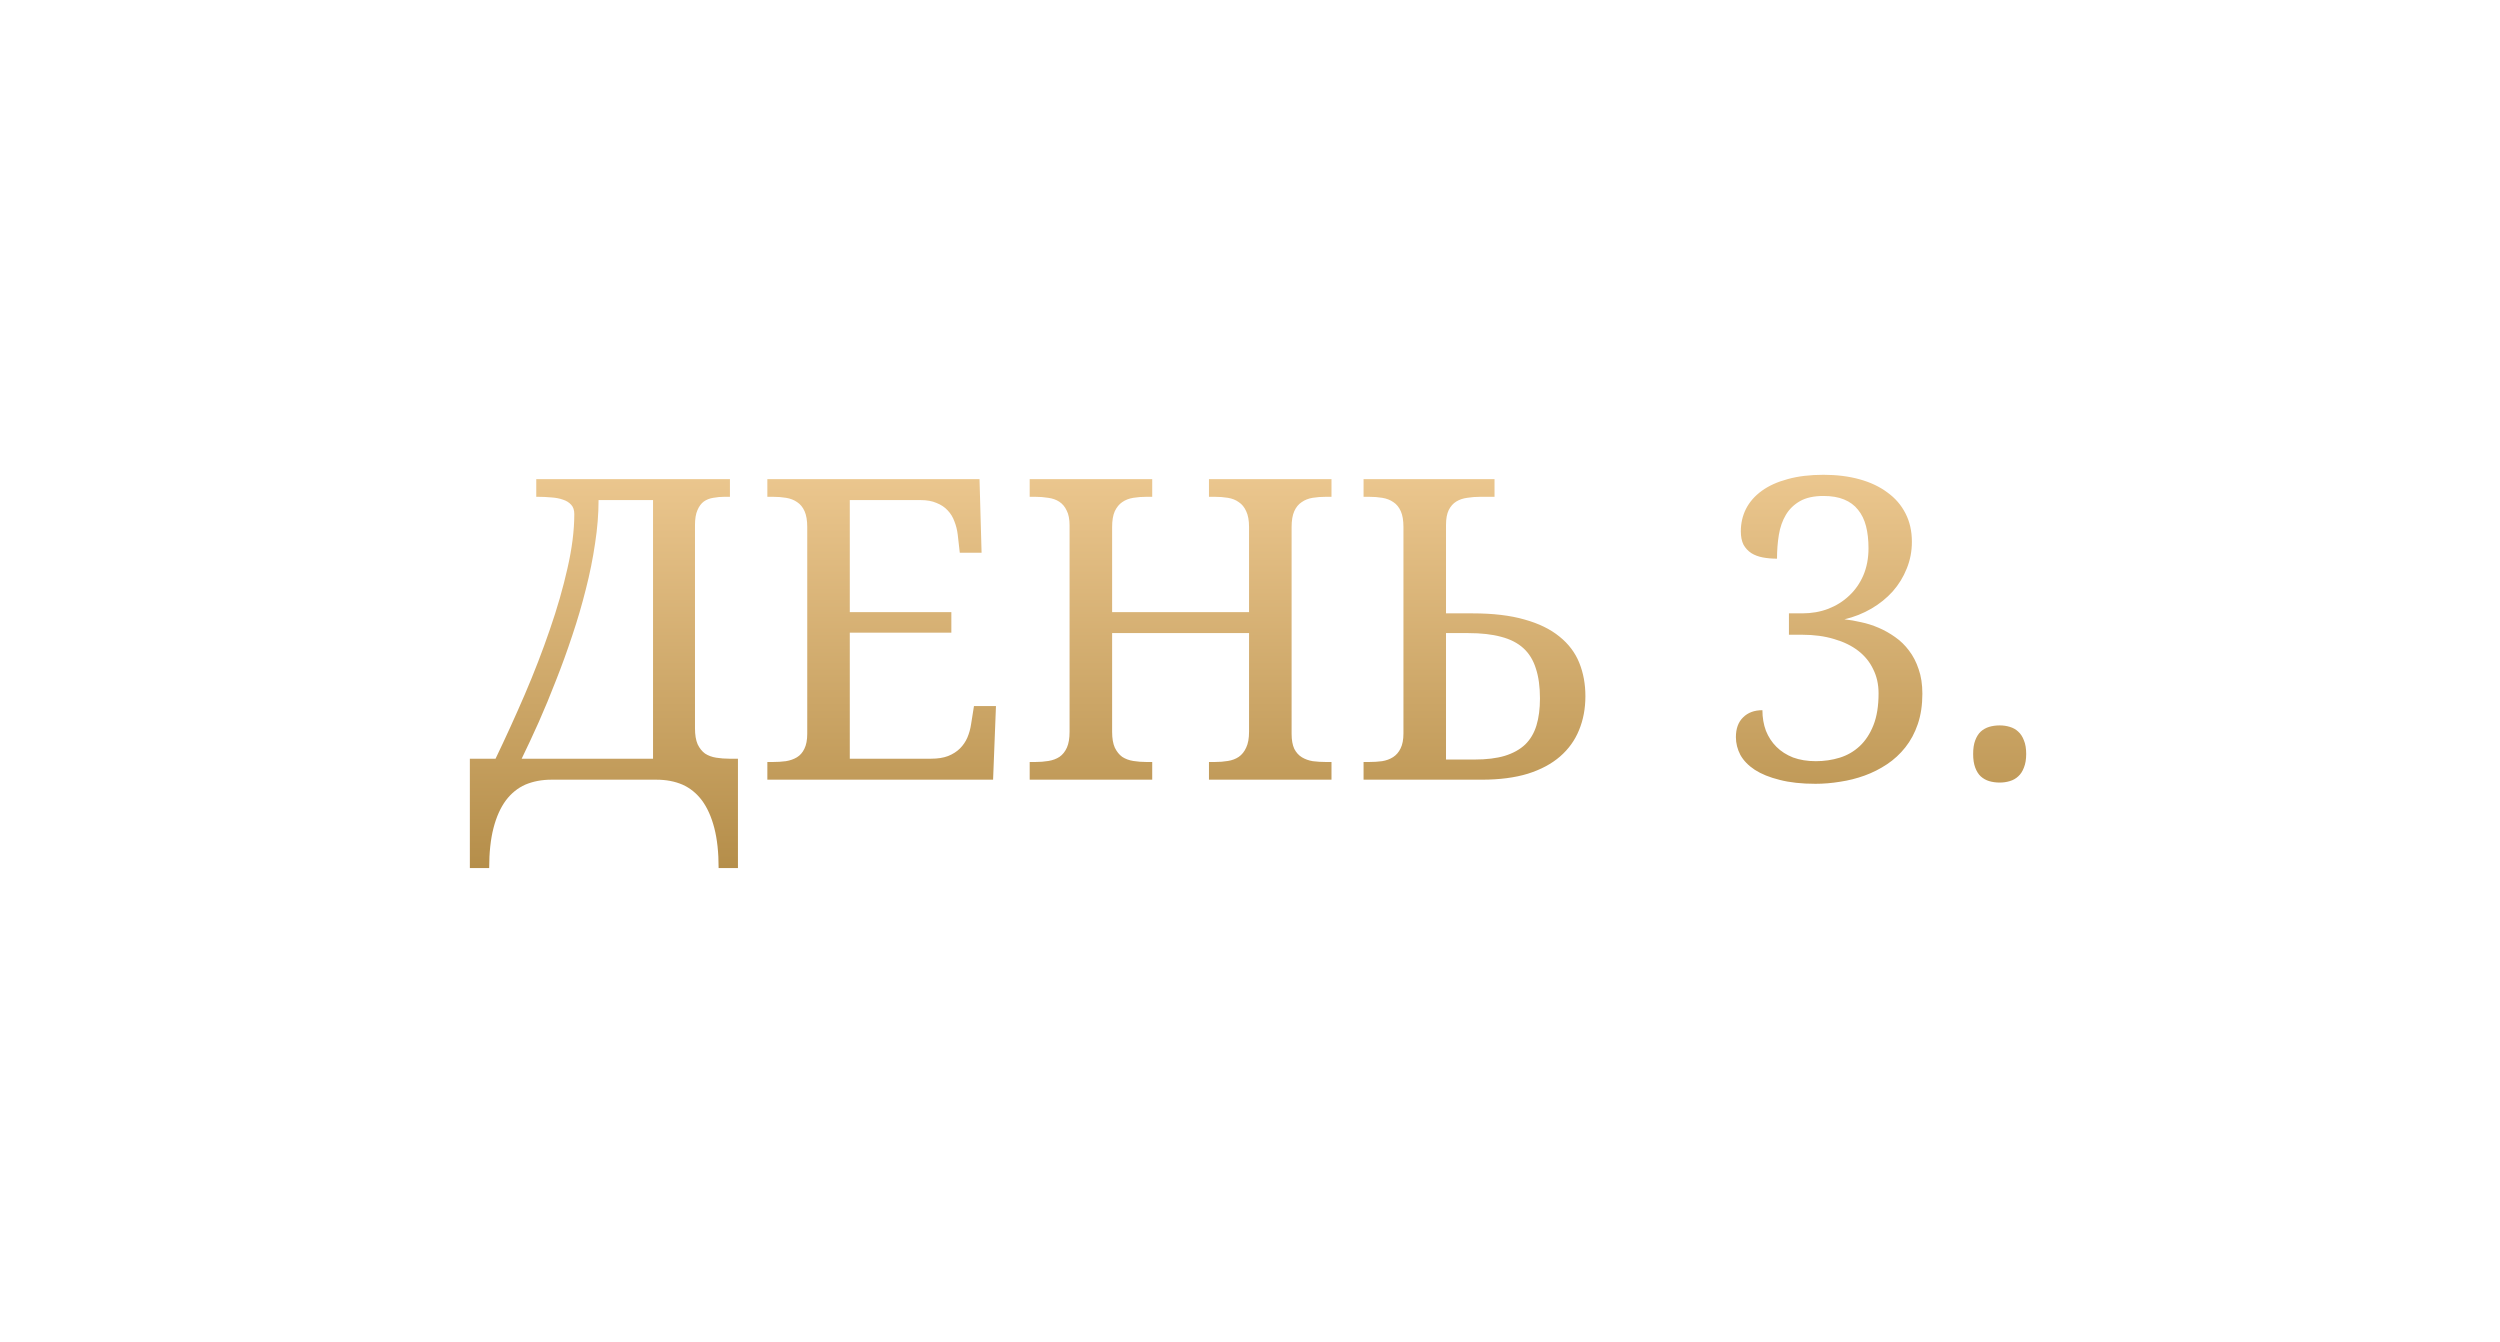 <?xml version="1.0" encoding="UTF-8"?> <svg xmlns="http://www.w3.org/2000/svg" width="285" height="153" viewBox="0 0 285 153" fill="none"> <g filter="url(#filter0_d)"> <path d="M61.352 50.125C61.352 51.703 61.219 53.352 60.953 55.07C60.703 56.789 60.352 58.531 59.898 60.297C59.461 62.047 58.945 63.805 58.352 65.57C57.773 67.32 57.156 69.023 56.5 70.68C55.859 72.336 55.203 73.922 54.531 75.438C53.859 76.938 53.211 78.328 52.586 79.609H67.562V50.125H61.352ZM49.609 79.609C50.75 77.234 51.859 74.797 52.938 72.297C54.016 69.781 54.969 67.312 55.797 64.891C56.641 62.453 57.312 60.117 57.812 57.883C58.328 55.633 58.586 53.578 58.586 51.719C58.586 51.266 58.469 50.914 58.234 50.664C58 50.398 57.688 50.203 57.297 50.078C56.906 49.938 56.453 49.852 55.938 49.82C55.438 49.773 54.922 49.75 54.391 49.75H54.25V47.734H76.328V49.75H75.719C75.281 49.75 74.852 49.789 74.43 49.867C74.023 49.93 73.664 50.07 73.352 50.289C73.055 50.508 72.812 50.836 72.625 51.273C72.438 51.695 72.344 52.258 72.344 52.961V76.141C72.344 76.891 72.445 77.5 72.648 77.969C72.867 78.422 73.148 78.773 73.492 79.023C73.852 79.258 74.273 79.414 74.758 79.492C75.242 79.57 75.75 79.609 76.281 79.609H77.242V92.078H75.039C75.039 90.297 74.875 88.773 74.547 87.508C74.219 86.242 73.75 85.195 73.141 84.367C72.531 83.555 71.789 82.953 70.914 82.562C70.039 82.188 69.047 82 67.938 82H55.984C54.891 82 53.898 82.188 53.008 82.562C52.133 82.953 51.391 83.555 50.781 84.367C50.172 85.195 49.703 86.242 49.375 87.508C49.047 88.773 48.883 90.297 48.883 92.078H46.68V79.609H49.609ZM89.992 79.609H99.25C100.016 79.609 100.664 79.508 101.195 79.305C101.742 79.086 102.195 78.797 102.555 78.438C102.914 78.078 103.195 77.664 103.398 77.195C103.602 76.711 103.742 76.203 103.82 75.672L104.148 73.609H106.656L106.328 82H80.594V79.984H81.203C81.734 79.984 82.234 79.953 82.703 79.891C83.188 79.812 83.609 79.664 83.969 79.445C84.328 79.227 84.609 78.906 84.812 78.484C85.031 78.047 85.141 77.477 85.141 76.773V53.195C85.141 52.445 85.039 51.844 84.836 51.391C84.633 50.938 84.352 50.594 83.992 50.359C83.633 50.109 83.211 49.945 82.727 49.867C82.258 49.789 81.75 49.75 81.203 49.75H80.594V47.734H104.781L105.016 56.125H102.531L102.297 54.062C102.234 53.531 102.109 53.031 101.922 52.562C101.75 52.078 101.492 51.656 101.148 51.297C100.82 50.938 100.398 50.656 99.883 50.453C99.383 50.234 98.773 50.125 98.055 50.125H89.992V62.898H101.57V65.242H89.992V79.609ZM130.938 82V79.984H131.57C132.117 79.984 132.625 79.945 133.094 79.867C133.578 79.789 133.992 79.633 134.336 79.398C134.695 79.148 134.977 78.797 135.18 78.344C135.398 77.891 135.508 77.289 135.508 76.539V65.289H119.898V76.539C119.898 77.289 120 77.891 120.203 78.344C120.422 78.797 120.703 79.148 121.047 79.398C121.406 79.633 121.828 79.789 122.312 79.867C122.797 79.945 123.305 79.984 123.836 79.984H124.469V82H110.5V79.984H111.109C111.656 79.984 112.164 79.945 112.633 79.867C113.117 79.789 113.539 79.633 113.898 79.398C114.258 79.148 114.539 78.797 114.742 78.344C114.945 77.891 115.047 77.289 115.047 76.539V53.008C115.047 52.305 114.938 51.742 114.719 51.32C114.516 50.883 114.234 50.547 113.875 50.312C113.516 50.078 113.094 49.93 112.609 49.867C112.141 49.789 111.641 49.75 111.109 49.75H110.5V47.734H124.469V49.75H123.836C123.305 49.75 122.797 49.789 122.312 49.867C121.828 49.945 121.406 50.109 121.047 50.359C120.703 50.594 120.422 50.938 120.203 51.391C120 51.844 119.898 52.445 119.898 53.195V62.898H135.508V53.195C135.508 52.445 135.398 51.844 135.18 51.391C134.977 50.938 134.695 50.594 134.336 50.359C133.992 50.109 133.578 49.945 133.094 49.867C132.625 49.789 132.117 49.75 131.57 49.75H130.938V47.734H144.906V49.75H144.297C143.75 49.75 143.234 49.789 142.75 49.867C142.281 49.945 141.867 50.109 141.508 50.359C141.148 50.594 140.867 50.938 140.664 51.391C140.461 51.844 140.359 52.445 140.359 53.195V76.773C140.359 77.477 140.461 78.047 140.664 78.484C140.883 78.906 141.172 79.227 141.531 79.445C141.891 79.664 142.305 79.812 142.773 79.891C143.258 79.953 143.766 79.984 144.297 79.984H144.906V82H130.938ZM163.492 47.734V49.75H161.898C161.367 49.75 160.859 49.789 160.375 49.867C159.906 49.93 159.492 50.07 159.133 50.289C158.773 50.508 158.484 50.836 158.266 51.273C158.062 51.695 157.961 52.258 157.961 52.961V63.039H160.984C163.312 63.039 165.289 63.273 166.914 63.742C168.539 64.195 169.867 64.844 170.898 65.688C171.93 66.516 172.68 67.508 173.148 68.664C173.617 69.82 173.852 71.094 173.852 72.484C173.852 73.891 173.609 75.18 173.125 76.352C172.656 77.508 171.938 78.508 170.969 79.352C170 80.195 168.773 80.852 167.289 81.32C165.805 81.773 164.055 82 162.039 82H148.562V79.984H149.172C149.703 79.984 150.203 79.953 150.672 79.891C151.156 79.812 151.578 79.656 151.938 79.422C152.297 79.188 152.578 78.859 152.781 78.438C153 78 153.109 77.43 153.109 76.727V53.195C153.109 52.445 153.008 51.844 152.805 51.391C152.602 50.938 152.32 50.594 151.961 50.359C151.602 50.109 151.18 49.945 150.695 49.867C150.227 49.789 149.719 49.75 149.172 49.75H148.562V47.734H163.492ZM157.961 79.703H161.219C162.578 79.703 163.727 79.562 164.664 79.281C165.617 78.984 166.391 78.555 166.984 77.992C167.578 77.414 168.008 76.688 168.273 75.812C168.539 74.938 168.672 73.914 168.672 72.742C168.672 71.398 168.516 70.258 168.203 69.32C167.906 68.367 167.43 67.594 166.773 67C166.117 66.406 165.273 65.977 164.242 65.711C163.211 65.43 161.969 65.289 160.516 65.289H157.961V79.703ZM200.125 79.891C201.078 79.891 201.984 79.758 202.844 79.492C203.703 79.227 204.461 78.789 205.117 78.18C205.773 77.57 206.297 76.773 206.688 75.789C207.078 74.805 207.273 73.594 207.273 72.156C207.273 71.141 207.07 70.227 206.664 69.414C206.273 68.586 205.703 67.883 204.953 67.305C204.203 66.727 203.289 66.281 202.211 65.969C201.133 65.641 199.922 65.477 198.578 65.477H197.055V63.039H198.578C199.641 63.039 200.625 62.867 201.531 62.523C202.453 62.164 203.25 61.664 203.922 61.023C204.609 60.383 205.148 59.609 205.539 58.703C205.93 57.781 206.125 56.75 206.125 55.609C206.125 54.672 206.031 53.836 205.844 53.102C205.656 52.367 205.352 51.742 204.93 51.227C204.523 50.711 203.992 50.32 203.336 50.055C202.695 49.789 201.914 49.656 200.992 49.656C199.898 49.656 199.008 49.852 198.32 50.242C197.633 50.633 197.094 51.156 196.703 51.812C196.312 52.469 196.047 53.227 195.906 54.086C195.766 54.945 195.695 55.852 195.695 56.805C195.117 56.805 194.578 56.758 194.078 56.664C193.578 56.57 193.141 56.406 192.766 56.172C192.391 55.922 192.094 55.602 191.875 55.211C191.672 54.805 191.57 54.297 191.57 53.688C191.57 52.766 191.766 51.914 192.156 51.133C192.562 50.336 193.164 49.648 193.961 49.07C194.758 48.492 195.742 48.047 196.914 47.734C198.086 47.406 199.445 47.242 200.992 47.242C202.508 47.242 203.883 47.414 205.117 47.758C206.352 48.102 207.406 48.602 208.281 49.258C209.172 49.898 209.859 50.695 210.344 51.648C210.828 52.586 211.07 53.664 211.07 54.883C211.07 55.961 210.875 56.977 210.484 57.93C210.109 58.883 209.578 59.75 208.891 60.531C208.203 61.297 207.391 61.953 206.453 62.5C205.516 63.047 204.492 63.453 203.383 63.719C203.977 63.781 204.609 63.891 205.281 64.047C205.953 64.188 206.617 64.398 207.273 64.68C207.93 64.961 208.555 65.312 209.148 65.734C209.758 66.156 210.289 66.672 210.742 67.281C211.211 67.891 211.578 68.602 211.844 69.414C212.125 70.211 212.266 71.141 212.266 72.203C212.266 73.484 212.094 74.633 211.75 75.648C211.406 76.664 210.93 77.555 210.32 78.32C209.727 79.07 209.031 79.711 208.234 80.242C207.438 80.773 206.586 81.203 205.68 81.531C204.773 81.859 203.844 82.094 202.891 82.234C201.938 82.391 201 82.469 200.078 82.469C198.5 82.469 197.141 82.32 196 82.023C194.859 81.742 193.914 81.359 193.164 80.875C192.43 80.391 191.883 79.828 191.523 79.188C191.18 78.531 191.008 77.852 191.008 77.148C191.008 76.18 191.281 75.43 191.828 74.898C192.375 74.352 193.109 74.078 194.031 74.078C194.031 74.922 194.164 75.703 194.43 76.422C194.711 77.125 195.109 77.734 195.625 78.25C196.141 78.766 196.773 79.172 197.523 79.469C198.289 79.75 199.156 79.891 200.125 79.891ZM218.055 79.07C218.055 78.445 218.133 77.93 218.289 77.523C218.445 77.102 218.656 76.766 218.922 76.516C219.203 76.266 219.523 76.086 219.883 75.977C220.258 75.867 220.656 75.812 221.078 75.812C221.484 75.812 221.867 75.867 222.227 75.977C222.602 76.086 222.922 76.266 223.188 76.516C223.469 76.766 223.688 77.102 223.844 77.523C224.016 77.93 224.102 78.445 224.102 79.07C224.102 79.68 224.016 80.195 223.844 80.617C223.688 81.039 223.469 81.375 223.188 81.625C222.922 81.875 222.602 82.055 222.227 82.164C221.867 82.273 221.484 82.328 221.078 82.328C220.656 82.328 220.258 82.273 219.883 82.164C219.523 82.055 219.203 81.875 218.922 81.625C218.656 81.375 218.445 81.039 218.289 80.617C218.133 80.195 218.055 79.68 218.055 79.07Z" fill="url(#paint0_linear)"></path> </g> <defs> <filter id="filter0_d" x="0.211" y="0.774" width="284.127" height="151.541" filterUnits="userSpaceOnUse" color-interpolation-filters="sRGB"> <feFlood flood-opacity="0" result="BackgroundImageFix"></feFlood> <feColorMatrix in="SourceAlpha" type="matrix" values="0 0 0 0 0 0 0 0 0 0 0 0 0 0 0 0 0 0 127 0"></feColorMatrix> <feOffset dx="6.884" dy="6.884"></feOffset> <feGaussianBlur stdDeviation="26.676"></feGaussianBlur> <feColorMatrix type="matrix" values="0 0 0 0 1 0 0 0 0 0.777 0 0 0 0 0.458 0 0 0 0.48 0"></feColorMatrix> <feBlend mode="normal" in2="BackgroundImageFix" result="effect1_dropShadow"></feBlend> <feBlend mode="normal" in="SourceGraphic" in2="effect1_dropShadow" result="shape"></feBlend> </filter> <linearGradient id="paint0_linear" x1="137" y1="31" x2="137" y2="96" gradientUnits="userSpaceOnUse"> <stop stop-color="#FFDBA7"></stop> <stop offset="1" stop-color="#B08944"></stop> </linearGradient> </defs> </svg> 